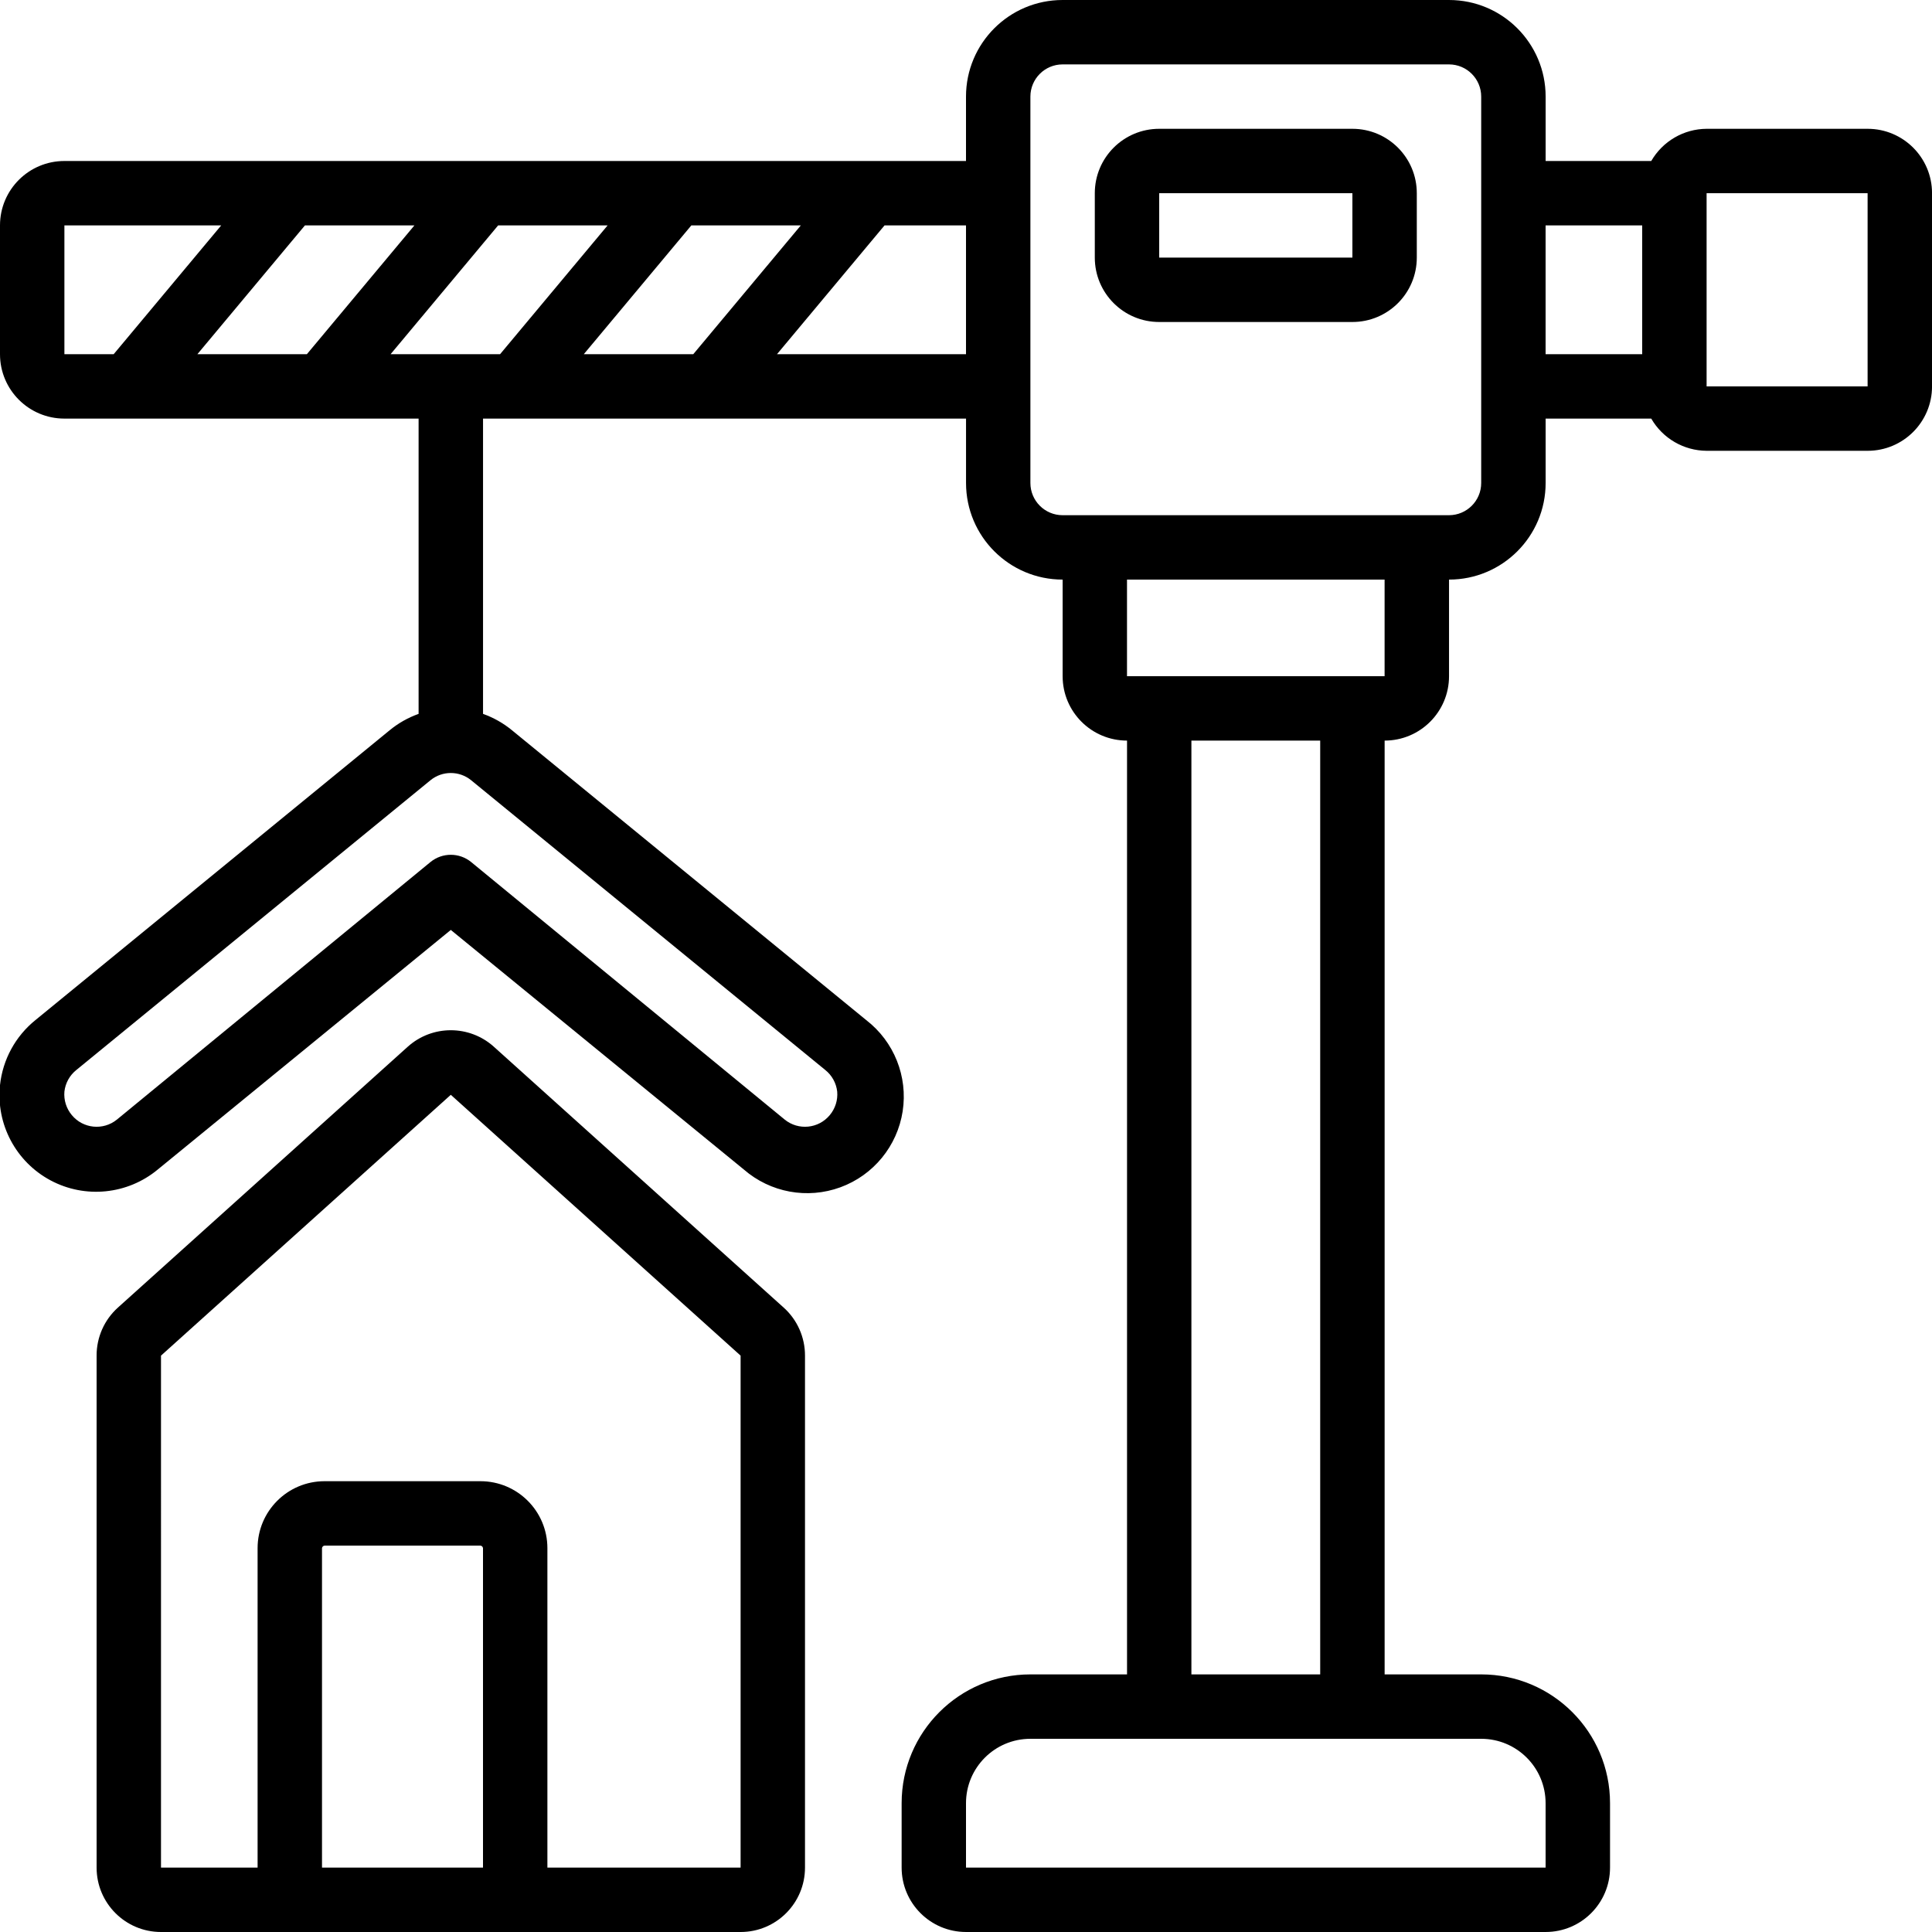 <?xml version="1.0" encoding="UTF-8"?> <svg xmlns="http://www.w3.org/2000/svg" viewBox="0 0 60 60"><g id="Page-1" fill="none" fill-rule="evenodd"><g id="023---House-Construction" fill="rgb(0,0,0)" fill-rule="nonzero" transform="translate(-1)"><path id="Shape" d="m46 0h-12c-1.657 0-3 1.343-3 3v2h-28c-1.105 0-2 .895-2 2v4c0 1.105.895 2 2 2h11v9.17c-.327.117-.632.289-.9.51l-11 9c-.62.5-1.016 1.227-1.1 2.02-.127 1.213.494 2.382 1.569 2.957s2.392.442 3.331-.337l9.1-7.44 9.1 7.44c.825.717 1.974.928 3.0.552 1.026-.376 1.766-1.28 1.933-2.36.166-1.08-.267-2.165-1.132-2.832l-11-9c-.268-.221-.573-.393-.9-.51v-9.17h15v2c0 1.657 1.343 3 3 3v3c0 1.105.895 2 2 2v29h-3c-2.209 0-4 1.791-4 4v2c0 1.105.895 2 2 2h18c1.105 0 2-.895 2-2v-2c0-2.209-1.791-4-4-4h-3v-29c1.105 0 2-.895 2-2v-3c1.657 0 3-1.343 3-3v-2h3.28c.355.615 1.01.996 1.72 1h5c1.105 0 2-.895 2-2v-6c0-1.105-.895-2-2-2h-5c-.71.004-1.365.385-1.72 1h-3.28v-2c0-1.657-1.343-3-3-3zm-19.37 33.23c.207.165.34.406.37.67.023.264-.06.527-.23.73-.349.423-.974.485-1.4.14l-9.74-8c-.367-.298-.893-.298-1.26 0l-9.74 8c-.426.345-1.051.283-1.4-.14-.17-.203-.253-.466-.23-.73.03-.264.163-.505.37-.67l11-9c.367-.298.893-.298 1.26 0zm27.37-27.23h5v6h-5zm-37.53 1h3.4l-3.34 4h-3.4zm-5.94 4h-3.4l3.34-4h3.4zm11.94-4h3.4l-3.34 4h-3.4zm-19.47 0h4.87l-3.34 4h-1.53zm22.13 4 3.34-4h2.53v4zm23.87 45v2h-18v-2c0-1.105.895-2 2-2h14c1.105 0 2 .895 2 2zm-7-4h-4v-29h4zm2-31h-8v-3h8zm3-6c0 .552-.448 1-1 1h-12c-.552 0-1-.448-1-1v-12c0-.552.448-1 1-1h12c.552 0 1 .448 1 1zm5-8v4h-3v-4z"></path><path id="Shape" d="m43 4h-6c-1.105 0-2 .895-2 2v2c0 1.105.895 2 2 2h6c1.105 0 2-.895 2-2v-2c0-1.105-.895-2-2-2zm0 4h-6v-2h6z"></path><path id="Shape" d="m4 42.1v15.9c0 1.105.895 2 2 2h18c1.105 0 2-.895 2-2v-15.9c.001-.568-.238-1.11-.66-1.49l-9-8.1c-.761-.687-1.919-.687-2.68 0l-9 8.1c-.422.38-.661.922-.66 1.49zm12 15.9h-5v-9.92c.004-.042.038-.076.08-.08h4.84c.042.004.076.038.08.08zm-10-15.9 9-8.1 9 8.1v15.9h-6v-9.92c0-1.149-.931-2.08-2.08-2.08h-4.84c-1.149 0-2.08.931-2.08 2.08v9.92h-3z"></path></g></g></svg> 